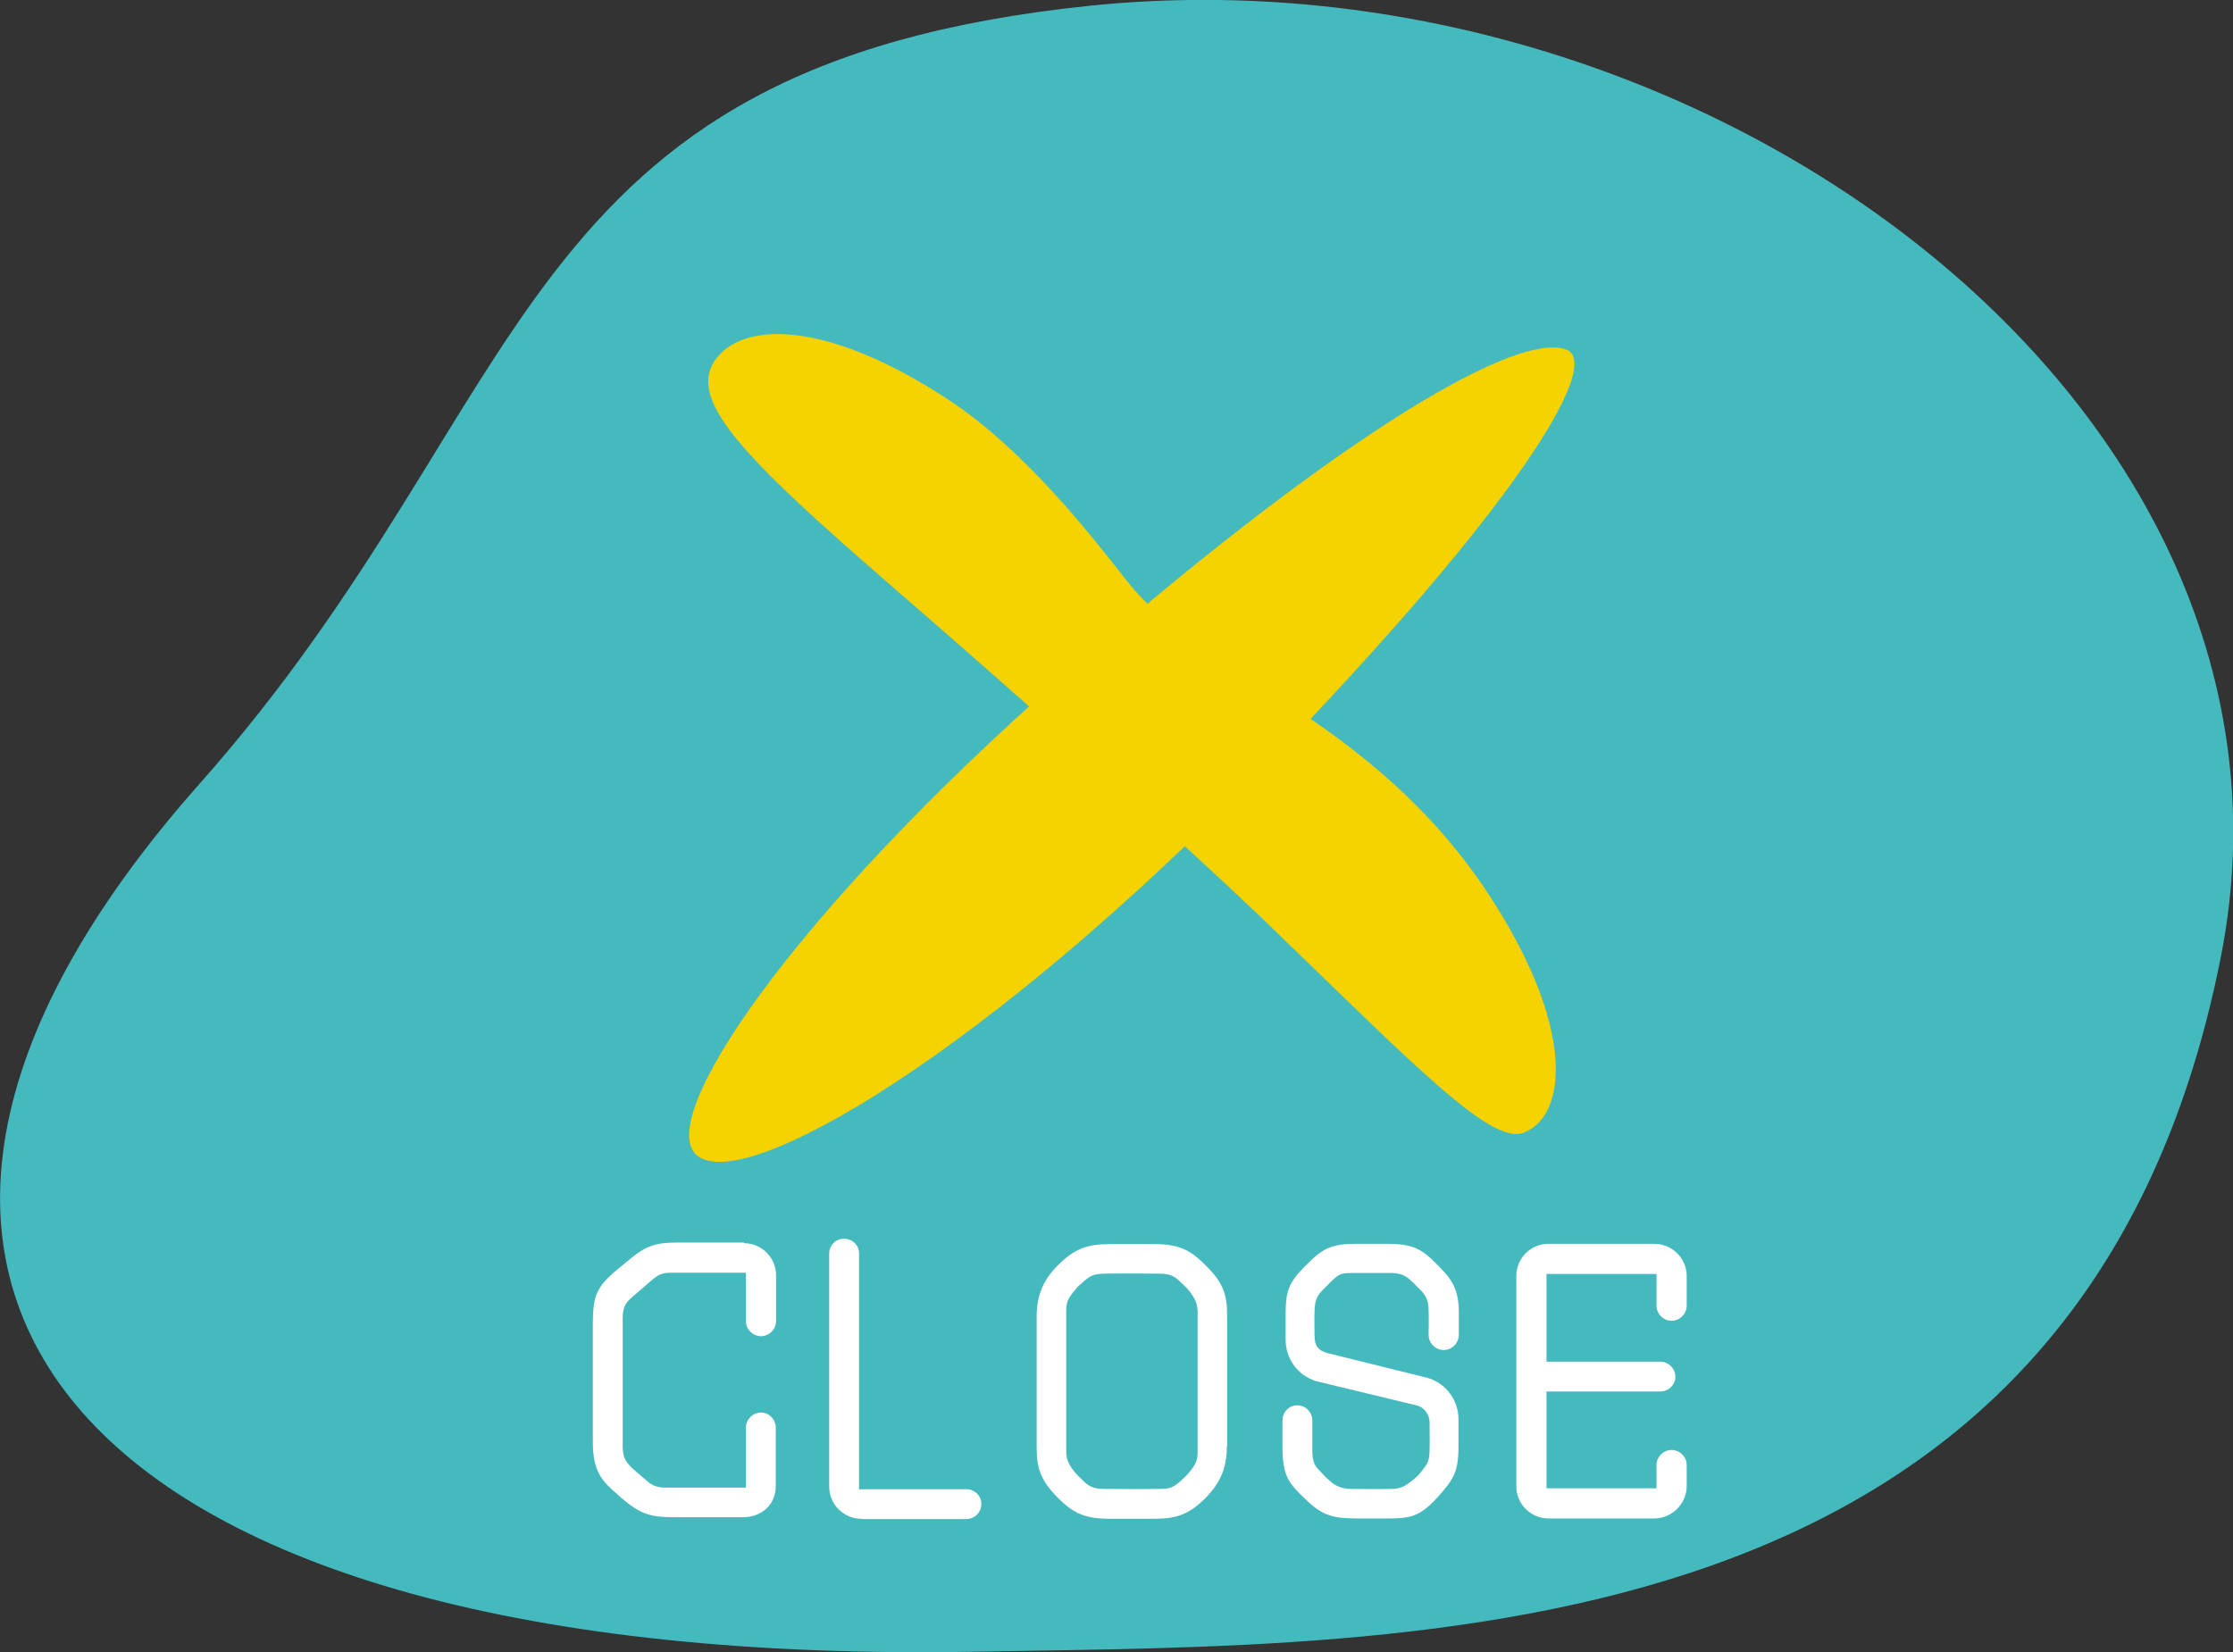 <?xml version="1.0" encoding="UTF-8"?> <svg xmlns="http://www.w3.org/2000/svg" id="_レイヤー_2" viewBox="0 0 71.04 52.58"><rect x="0" y="0" width="71.04" height="52.58" fill="#333333" stroke="none"/><defs><style>.cls-1{fill:#44babf;}.cls-1,.cls-2,.cls-3{stroke-width:0px;}.cls-2{fill:#f6d200;}.cls-3{fill:#fff;}</style></defs><g id="_バナー_メニュー"><g id="close"><g id="illustration"><path class="cls-1" d="M6.35,24.94c-14.23,16.05-3.91,28.14,24.7,27.62,14.13-.26,35.2.28,39.61-22.14C74.08,12.99,54.26-1.83,34.7.18,16.1,2.09,17.22,12.68,6.35,24.94h0Z"></path></g><g id="itoyo02"><path class="cls-2" d="M49.82,11.12c1.2.42-1.55,5.01-9.72,13.42-8.5,8.75-16.33,13.47-17.91,12.24-1.44-1.12,3.05-7.72,11.59-15.23,8.17-7.19,14.32-11.04,16.04-10.43Z"></path><path class="cls-2" d="M28.46,18.73c-4.92-4.26-6.67-6.07-5.65-7.35.95-1.19,3.65-1.12,7.41,1.37,2.48,1.65,4.61,4.44,5.66,5.77,1.1,1.4,2.88,2.43,4.65,3.58,2.15,1.39,4.76,3.22,6.81,6.33,2.75,4.17,2.56,7.03,1.15,7.61-1.03.42-3.41-2.06-8.02-6.51-2.88-2.79-8.49-7.75-12-10.79Z"></path></g><path class="cls-3" d="M23.67,39.56c.56,0,1.02.46,1.02,1.02v1.46c0,.26-.22.48-.48.48s-.48-.22-.48-.48v-1.54h-2.34c-.31,0-.42.04-.66.24l-.61.53c-.22.18-.31.34-.31.67v4.11c.02.32.05.41.3.67l.43.37c.2.18.34.25.67.25h2.52v-1.91c0-.26.22-.48.48-.48s.47.22.47.48v1.83c.01.66-.49,1.01-1.01,1.02h-2.23c-.72,0-1.05-.08-1.67-.61l-.13-.12c-.49-.42-.78-.72-.78-1.68v-3.8c.01-.85.12-1.12.79-1.68l.29-.24c.62-.53.92-.61,1.64-.61h2.09Z"></path><path class="cls-3" d="M27.4,48.33c-.56,0-1.02-.46-1.02-1.02v-7.42c0-.26.2-.47.47-.47s.48.2.48.47v7.5h3.41c.26,0,.48.2.48.47s-.22.48-.48.48h-3.33Z"></path><path class="cls-3" d="M39.03,46.03c0,.67-.2,1.15-.67,1.63-.53.53-.92.67-1.65.67h-1.43c-.85,0-1.19-.24-1.63-.67-.58-.59-.67-.98-.67-1.63v-4.13c0-.67.2-1.16.67-1.63.53-.53.92-.68,1.66-.68h1.43c.85,0,1.19.25,1.62.68.59.58.68.97.68,1.63v4.13ZM33.92,46.17c0,.24.05.41.3.71.06.07.14.14.22.22.17.17.3.28.7.28.48,0,1.08.01,1.75,0,.32,0,.44-.04.7-.28.07-.07.16-.14.22-.22.25-.29.29-.42.29-.7v-4.44c-.01-.24-.05-.4-.3-.7-.06-.08-.14-.14-.22-.22-.17-.17-.3-.29-.7-.29-.49,0-1.08-.01-1.75,0-.32.01-.44.05-.7.29-.07.06-.16.13-.22.22-.25.29-.29.41-.29.7v4.43Z"></path><path class="cls-3" d="M46.4,46.02c0,.84-.17,1.07-.67,1.63-.58.64-.9.67-1.63.67h-1c-.78-.01-1.08-.13-1.63-.67-.46-.46-.67-.66-.67-1.63v-.82c0-.26.2-.48.47-.48s.48.22.48.48v.96c0,.4.1.52.29.7.07.07.14.16.22.22.18.19.43.3.7.3.44,0,.86.01,1.31,0,.34-.01.44-.1.7-.3.07-.06.16-.13.22-.22.26-.31.28-.4.29-.7.01-.23,0-.61,0-.9,0-.24-.16-.46-.38-.53l-3.23-.78c-.59-.18-.97-.72-.97-1.32v-.77c0-.77.08-1.04.67-1.62.55-.56.84-.66,1.63-.66h.91c.86,0,1.13.17,1.62.67.47.47.7.78.68,1.63v.6c0,.26-.22.48-.48.48s-.48-.22-.48-.48c0-.16.01-.6,0-.76,0-.35-.1-.52-.29-.7-.07-.07-.14-.14-.22-.22-.22-.22-.38-.29-.7-.29h-1.21c-.35,0-.42.01-.7.29-.07.07-.14.14-.22.22-.18.18-.28.31-.29.7-.01.17,0,.59,0,.79,0,.34.14.46.38.54l3.23.8c.59.18.97.72.97,1.32v.83Z"></path><path class="cls-3" d="M49.26,48.32c-.56,0-1.02-.46-1.02-1.02v-6.7c0-.56.46-1.02,1.02-1.02h3.37c.56,0,1.03.46,1.03,1.02v.95c0,.26-.22.48-.48.48s-.48-.22-.48-.48v-1.01h-3.5v2.79h3.62c.26,0,.48.22.48.48s-.22.47-.48.47h-3.62v3.08h3.5v-.74c0-.26.22-.48.48-.48s.48.22.48.48v.67c0,.56-.47,1.03-1.03,1.03h-3.37Z"></path></g></g></svg> 